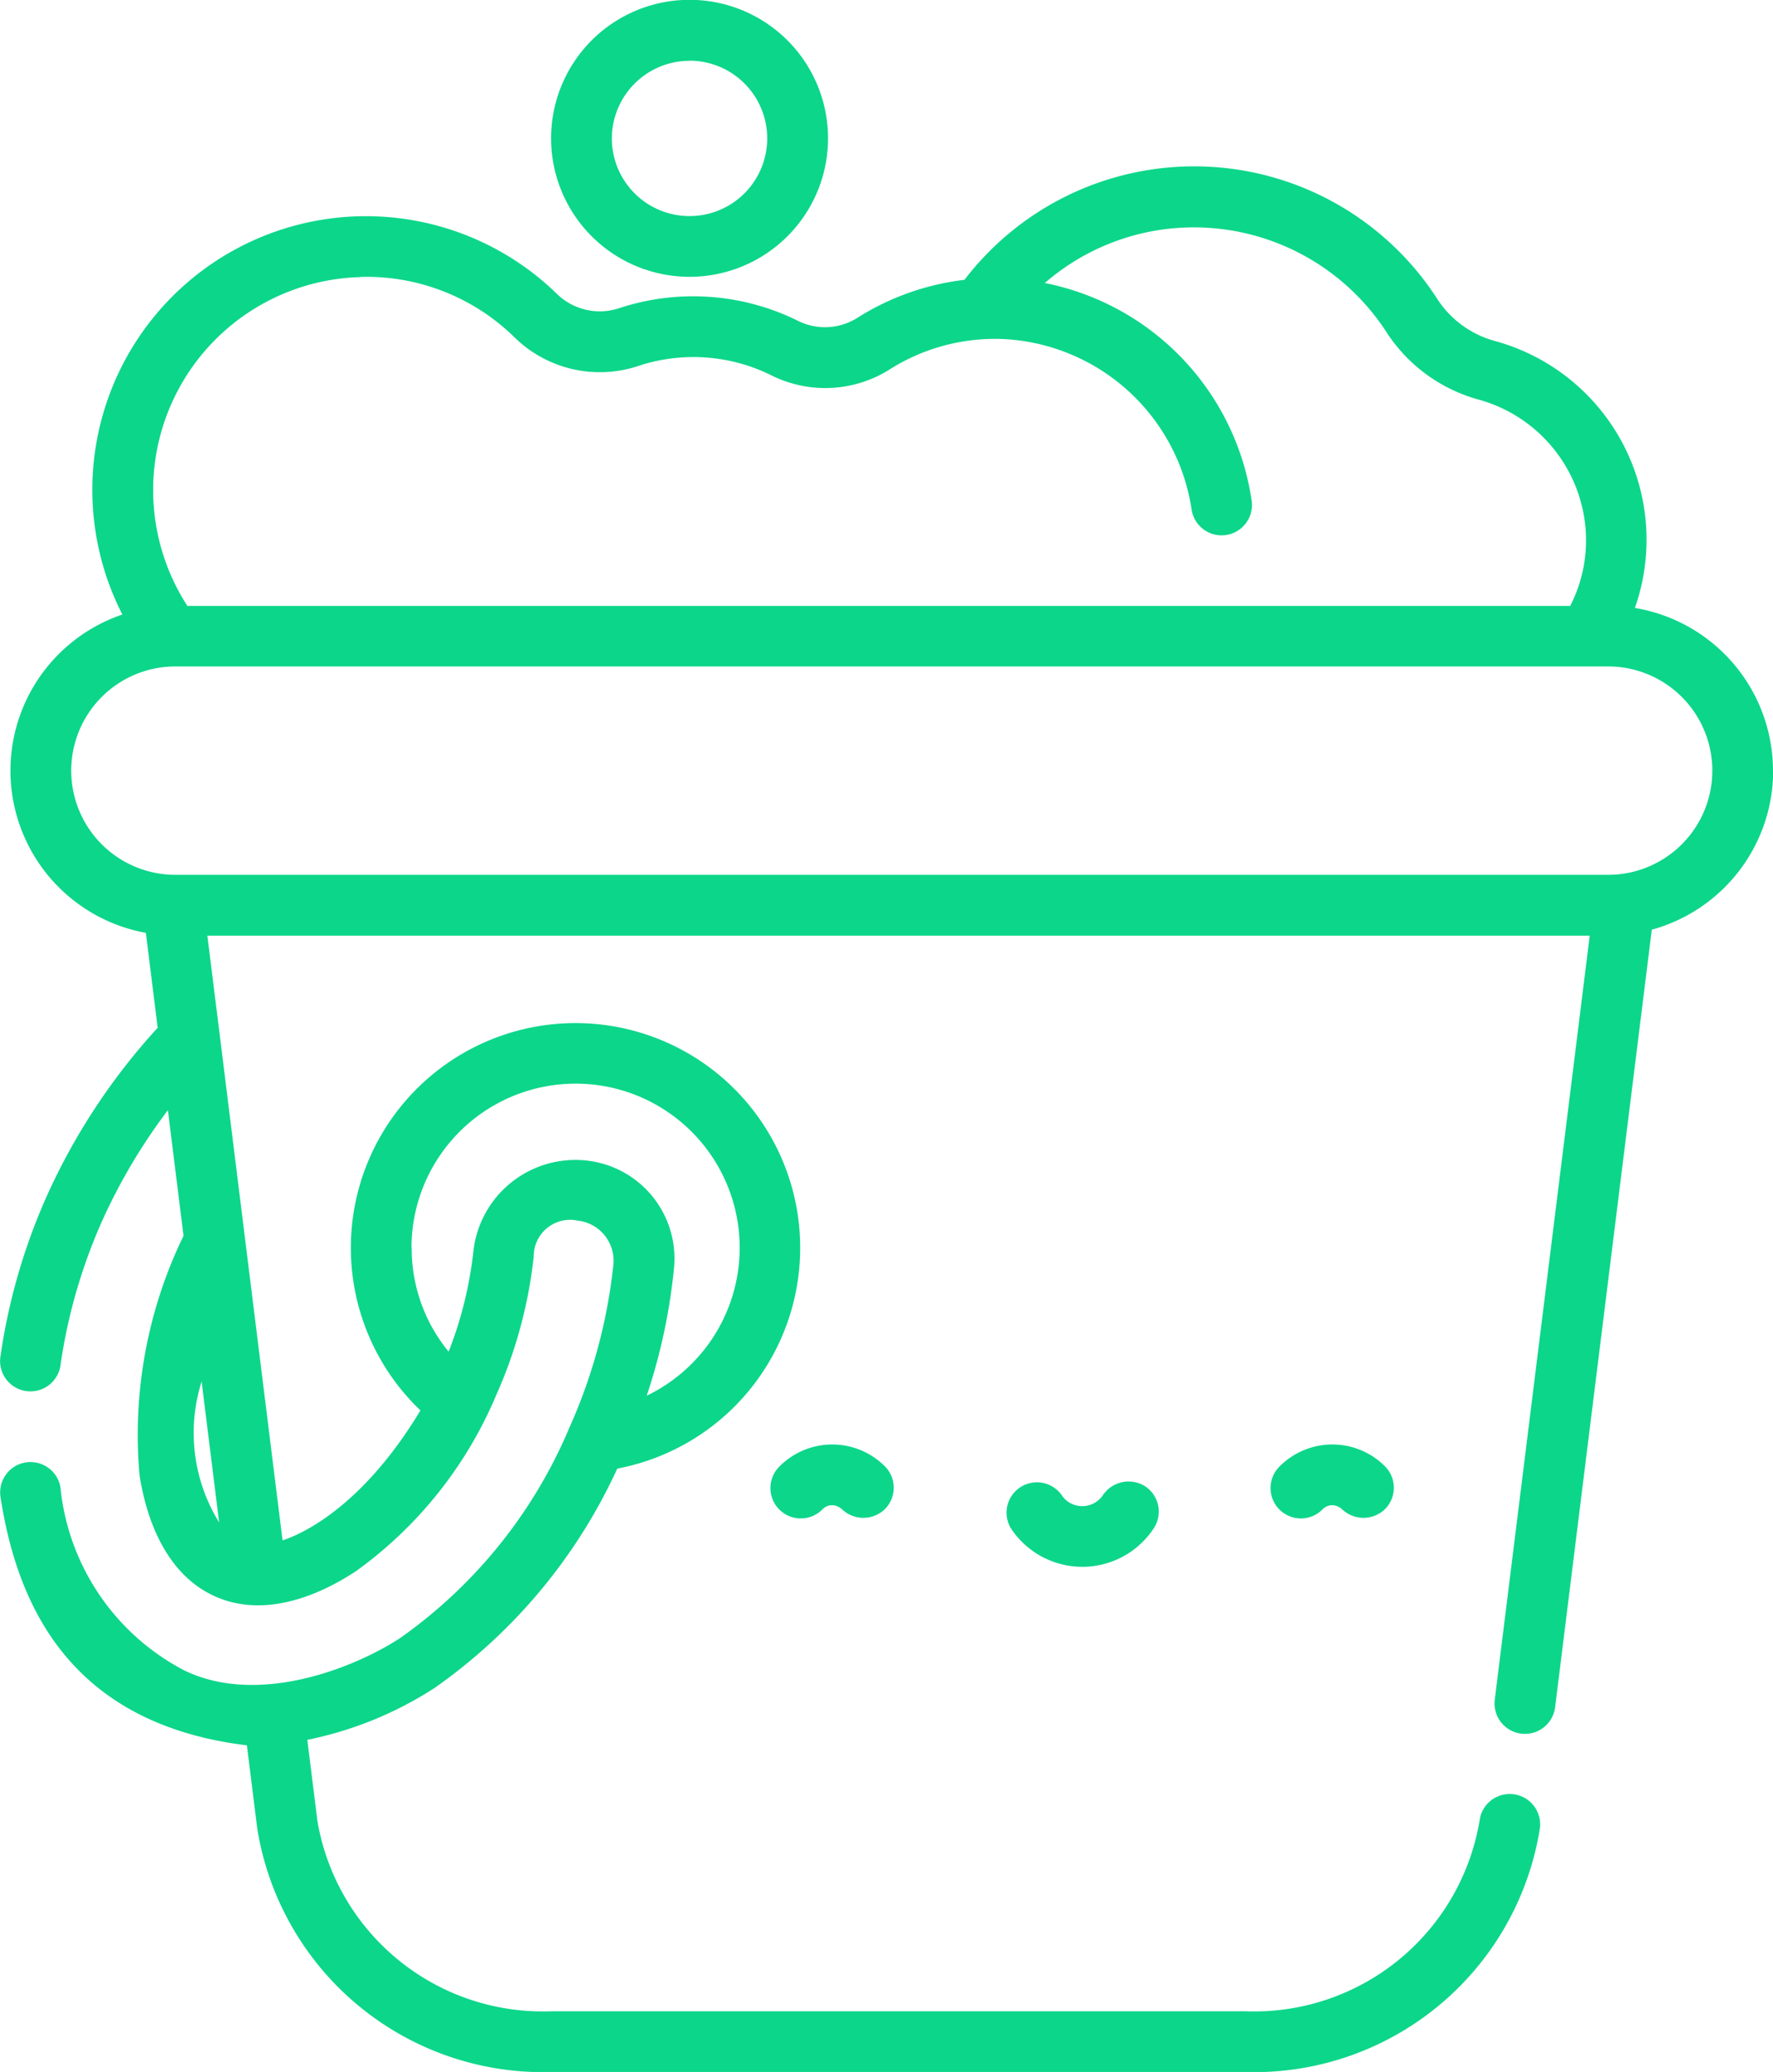 <svg xmlns="http://www.w3.org/2000/svg" width="49.938" height="58.346" viewBox="0 0 49.938 58.346"><defs><style>.a33{fill:#0cd68a;}</style></defs><g transform="translate(0.001)"><path class="a33" d="M251.348,366.425a.7.7,0,0,1-.584.315.691.691,0,0,1-.584-.315.855.855,0,0,0-1.428.938,2.408,2.408,0,0,0,4.025,0,.854.854,0,0,0-.245-1.183A.873.873,0,0,0,251.348,366.425Zm0,0" transform="translate(-220.281 -324.327)"></path><path class="a33" d="M190.756,357.559a.855.855,0,1,0,1.209,1.209.383.383,0,0,1,.272-.113.445.445,0,0,1,.272.113.873.873,0,0,0,1.209,0,.855.855,0,0,0,0-1.209,2.095,2.095,0,0,0-2.962,0Zm0,0" transform="translate(-168.797 -316.269)"></path><path class="a33" d="M314.369,357.559a.855.855,0,1,0,1.209,1.209.383.383,0,0,1,.272-.113.444.444,0,0,1,.272.113.873.873,0,0,0,1.209,0,.855.855,0,0,0,0-1.209,2.094,2.094,0,0,0-2.962,0Zm0,0" transform="translate(-278.324 -316.269)"></path><path class="a33" d="M49.937,58.153a4.651,4.651,0,0,0-3.89-4.581,5.8,5.8,0,0,0-3.911-7.509A2.816,2.816,0,0,1,40.5,44.9a8.146,8.146,0,0,0-13.336-.568,7.23,7.23,0,0,0-2.98,1.047,1.709,1.709,0,0,1-1.68.122,6.658,6.658,0,0,0-5.047-.377,1.728,1.728,0,0,1-1.762-.386A7.706,7.706,0,0,0,3.446,53.757a4.642,4.642,0,0,0,.661,8.964l.333,2.673a17.867,17.867,0,0,0-3.125,4.743,17.014,17.014,0,0,0-1.3,4.49.855.855,0,1,0,1.692.239,15.311,15.311,0,0,1,1.171-4.038,16.173,16.173,0,0,1,1.85-3.113l.44,3.538a12.817,12.817,0,0,0-1.239,6.735c.151.992.63,2.756,2.138,3.423s3.135-.167,3.97-.723a11.689,11.689,0,0,0,3.94-4.954,12.981,12.981,0,0,0,1.055-3.9,1.024,1.024,0,0,1,1.234-1.01,1.135,1.135,0,0,1,1.01,1.234,15.06,15.06,0,0,1-1.237,4.59,13.793,13.793,0,0,1-4.753,5.92c-1.167.776-3.944,1.968-6.1.921A6.548,6.548,0,0,1,1.7,78.328a.855.855,0,0,0-1.69.257c.449,2.946,1.875,6.4,6.943,7.016l.29,2.33A8.149,8.149,0,0,0,15.527,94.8h19.56a8.149,8.149,0,0,0,8.285-6.867.855.855,0,1,0-1.7-.211,6.441,6.441,0,0,1-6.589,5.368H15.527a6.441,6.441,0,0,1-6.589-5.368l-.283-2.276a10.389,10.389,0,0,0,3.578-1.457,15.35,15.35,0,0,0,5.152-6.181,6.328,6.328,0,1,0-5.544-1.639c-1.675,2.784-3.416,3.51-3.884,3.66L6.894,71.28h0l-.708-5.7L5.839,62.8H44.775L42.1,84.316a.855.855,0,0,0,1.7.211l2.723-21.895a4.651,4.651,0,0,0,3.419-4.479ZM11.589,71.587a4.622,4.622,0,1,1,6.625,4.168,16.281,16.281,0,0,0,.762-3.53,2.776,2.776,0,0,0-2.541-3.1,2.891,2.891,0,0,0-3.1,2.541,11.039,11.039,0,0,1-.7,2.849,4.582,4.582,0,0,1-1.041-2.925ZM10.148,44.25A5.949,5.949,0,0,1,14.5,45.961,3.433,3.433,0,0,0,18,46.75a4.937,4.937,0,0,1,3.742.28,3.4,3.4,0,0,0,3.355-.2A5.546,5.546,0,0,1,28.264,46a5.642,5.642,0,0,1,5.3,4.817.855.855,0,0,0,1.693-.234,7.328,7.328,0,0,0-5.83-6.161,6.4,6.4,0,0,1,3.783-1.554,6.465,6.465,0,0,1,5.856,2.962,4.518,4.518,0,0,0,2.613,1.884,4.12,4.12,0,0,1,2.972,3.55,4.044,4.044,0,0,1-.426,2.251H5.277a6,6,0,0,1,4.872-9.26ZM5.678,75.356l.493,3.967A4.788,4.788,0,0,1,5.678,75.356ZM45.294,61.087H4.939a2.934,2.934,0,1,1,0-5.868H45.294a2.934,2.934,0,1,1,0,5.868Zm0,0" transform="translate(0 -36.452)"></path><path class="a33" d="M140.121,7.795a3.9,3.9,0,1,0-3.9-3.9A3.9,3.9,0,0,0,140.121,7.795Zm0-6.086A2.188,2.188,0,1,1,137.932,3.9a2.191,2.191,0,0,1,2.188-2.188Zm0,0" transform="translate(-120.7)"></path></g></svg>